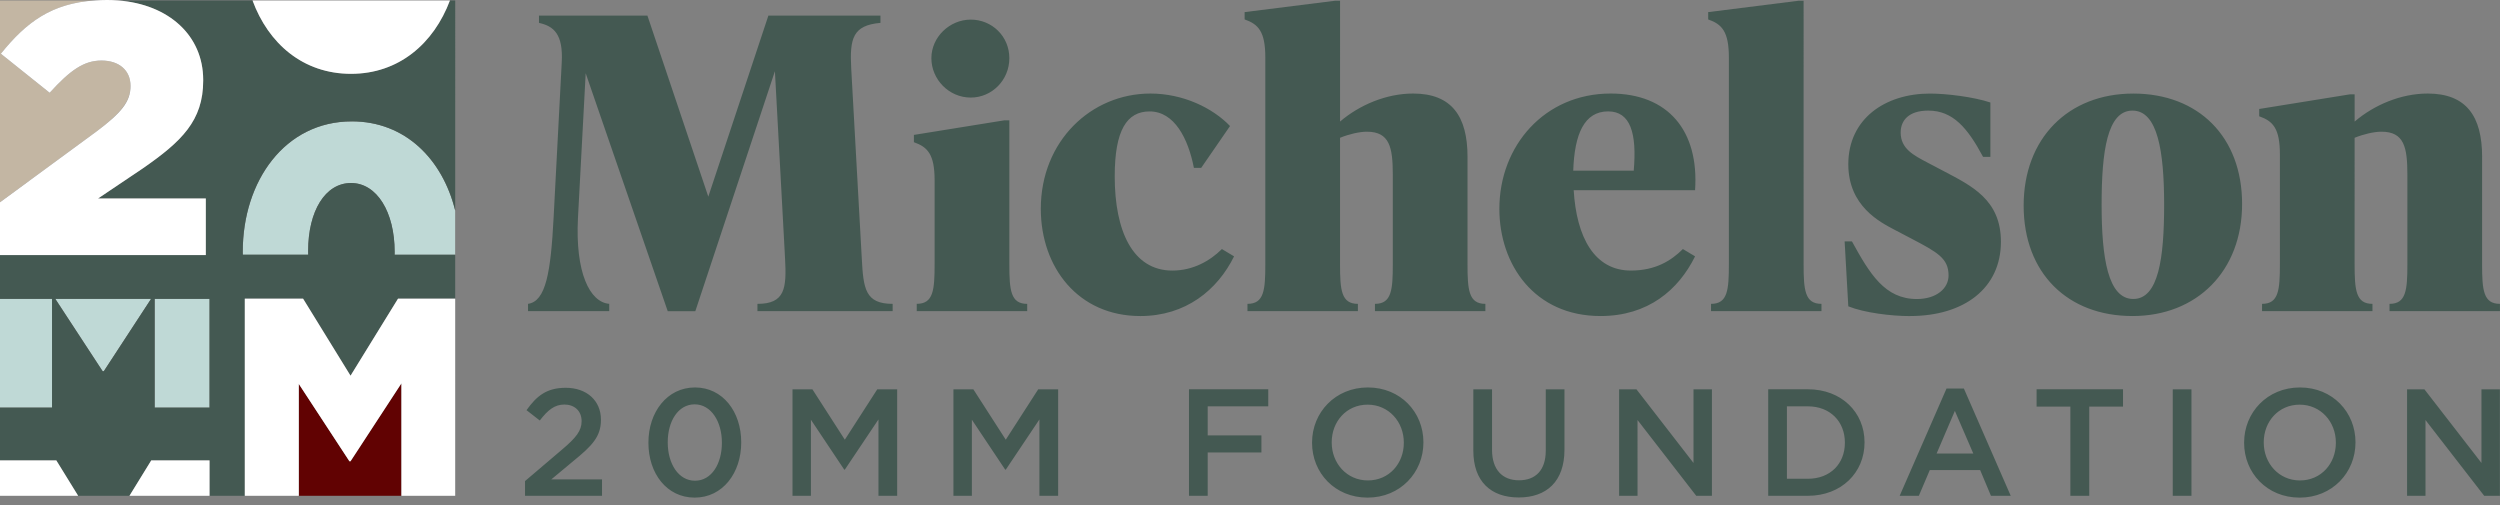 <svg xmlns="http://www.w3.org/2000/svg" fill="none" viewBox="0 0 282 57">
  <rect x="0" y="0" width="282" height="57" fill="#808080" stroke="none"/>
  <g clip-path="url(#a)">
    <path fill="#445952" d="M279.983 17.694c0-4.579-1.787-7.143-6.136-7.143-3.022 0-6.046 1.284-8.244 3.161v-3.068h-.55l-10.214 1.648v.823c1.557.55 2.334 1.374 2.334 4.306v12.365c0 2.931-.137 4.489-2.014 4.489v.824h12.456v-.824c-1.878 0-2.015-1.558-2.015-4.489V15.543c1.007-.413 2.198-.687 3.022-.687 2.564 0 2.931 1.74 2.931 4.855v10.075c0 2.931-.137 4.489-2.014 4.489v.824h12.455v-.824c-1.877 0-2.014-1.558-2.014-4.489V17.694h.003Zm-39.349 16.03c-2.838 0-3.572-4.578-3.572-10.624s.641-10.625 3.482-10.625c2.84 0 3.571 4.579 3.571 10.625s-.64 10.624-3.481 10.624Zm-.09 1.925c7.236 0 12.365-5.04 12.365-12.64 0-7.6-4.946-12.455-12.275-12.455-7.33 0-12.366 5.038-12.366 12.639 0 7.6 4.946 12.456 12.276 12.456Zm-25.098 0c6.136 0 10.258-3.162 10.258-8.38 0-4.763-3.345-6.32-6.457-7.97l-1.831-.962c-1.557-.823-3.021-1.557-3.021-3.388 0-1.374.917-2.474 3.114-2.474 2.795 0 4.443 1.97 6.183 5.222h.824v-6.136c-1.924-.64-4.992-1.007-6.823-1.007-5.039 0-9.204 2.84-9.204 7.97 0 4.762 3.618 6.55 5.265 7.42l1.831.96c2.978 1.557 4.213 2.244 4.213 4.168 0 1.465-1.374 2.658-3.572 2.658-3.618 0-5.313-2.84-7.327-6.503h-.824l.414 7.327c1.831.733 4.855 1.1 6.962 1.1m-9.989-.556v-.823c-1.878 0-2.015-1.558-2.015-4.489V.082h-.55l-10.214 1.284v.824c1.557.55 2.334 1.373 2.334 4.305v23.291c0 2.931-.136 4.489-2.014 4.489v.824h12.459Zm-24.061-22.533c2.518 0 3.252 2.475 2.885 6.687h-6.823c.137-4.122 1.237-6.687 3.938-6.687Zm.277-2.014c-7.42 0-12.549 5.862-12.549 13.006 0 6.32 3.985 12.092 11.405 12.092 5.358 0 8.793-2.932 10.671-6.733l-1.374-.824c-1.328 1.327-3.115 2.428-5.863 2.428-4.121 0-6.136-3.755-6.456-9.068h13.693c.457-6.686-3.022-10.901-9.527-10.901Zm-16.14 7.143c0-4.579-1.787-7.143-6.136-7.143-3.022 0-6.046 1.284-8.244 3.161V.082h-.55l-10.214 1.284v.824c1.557.55 2.334 1.373 2.334 4.305v23.291c0 2.931-.137 4.489-2.014 4.489v.824h12.456v-.824c-1.878 0-2.015-1.558-2.015-4.489V15.543c1.007-.413 2.198-.687 3.022-.687 2.564 0 2.931 1.74 2.931 4.855v10.075c0 2.931-.137 4.489-2.014 4.489v.824h12.456v-.824c-1.878 0-2.015-1.558-2.015-4.489V17.694h.003ZM128.625 35.65c5.129 0 8.701-2.932 10.578-6.733l-1.374-.824c-1.327 1.327-3.251 2.428-5.586 2.428-4.489 0-6.503-4.489-6.503-10.625 0-5.222 1.374-7.327 3.939-7.327 2.794 0 4.351 3.068 4.992 6.366h.824l3.251-4.718c-1.924-2.015-5.266-3.665-8.977-3.665-6.686 0-12.366 5.359-12.366 13.006 0 6.596 4.213 12.092 11.222 12.092Zm-12.757-.55v-.824c-1.878 0-2.014-1.558-2.014-4.489V13.57h-.551l-10.214 1.647v.824c1.558.55 2.335 1.374 2.335 4.305v9.437c0 2.932-.137 4.489-2.015 4.489v.824h12.456l.003.003Zm-6.366-24.094c2.381 0 4.352-1.968 4.352-4.442s-1.968-4.352-4.352-4.352c-2.384 0-4.442 1.971-4.442 4.352 0 2.381 1.968 4.442 4.442 4.442ZM96.017 7.71c-.183-3.388.183-4.855 3.298-5.13v-.823h-12.64l-6.778 20.426-6.87-20.426H60.798v.824c1.648.367 2.748 1.237 2.565 4.489l-.917 17.494c-.32 6.136-.87 9.434-2.885 9.708v.824h9.16v-.824c-2.197-.183-3.848-3.525-3.525-9.708l.87-16.304L75.319 35.1h3.114L87.41 8.033l1.144 21.113c.184 3.388 0 5.129-3.114 5.129v.824h15.25v-.824c-3.115 0-3.298-1.741-3.481-5.13L96.017 7.714V7.71ZM271.517 55.926h2.078V47.38l6.623 8.547h1.768V43.914h-2.077v8.307l-6.435-8.307h-1.957v12.012Zm-12.083-1.732c-2.387 0-4.084-1.94-4.084-4.272v-.036c0-2.335 1.664-4.24 4.051-4.24 2.387 0 4.084 1.941 4.084 4.273v.036c0 2.334-1.665 4.239-4.051 4.239Zm-.033 1.938c3.689 0 6.298-2.833 6.298-6.213v-.036c0-3.38-2.573-6.177-6.265-6.177-3.692 0-6.298 2.833-6.298 6.213v.036c0 3.38 2.576 6.177 6.265 6.177Zm-14.314-.206h2.11V43.914h-2.11v12.012Zm-11.55 0h2.129V45.868h3.81v-1.957h-9.749v1.957h3.81v10.058Zm-15.086-4.77 2.058-4.806 2.078 4.806h-4.136Zm-4.168 4.77h2.162l1.234-2.9h5.682l1.218 2.9h2.231l-5.285-12.1h-1.957l-5.285 12.1Zm-12.719-1.92v-8.17h2.368c2.523 0 4.171 1.732 4.171 4.083v.036c0 2.35-1.648 4.05-4.171 4.05h-2.368Zm-2.11 1.92h4.48c3.777 0 6.386-2.624 6.386-6.007v-.036c0-3.38-2.609-5.972-6.386-5.972h-4.48v12.015Zm-16.818 0h2.077V47.38l6.623 8.547h1.768V43.914h-2.077v8.307l-6.435-8.307h-1.956v12.012Zm-11.329.19c3.142 0 5.165-1.801 5.165-5.39v-6.812h-2.11v6.916c0 2.215-1.15 3.348-3.022 3.348-1.872 0-3.038-1.202-3.038-3.432v-6.832h-2.11v6.916c0 3.485 1.99 5.285 5.115 5.285ZM154.3 54.193c-2.387 0-4.083-1.94-4.083-4.272v-.036c0-2.335 1.664-4.24 4.05-4.24 2.387 0 4.084 1.941 4.084 4.273v.036c0 2.334-1.664 4.239-4.051 4.239Zm-.036 1.938c3.69 0 6.298-2.833 6.298-6.213v-.036c0-3.38-2.575-6.177-6.265-6.177-3.689 0-6.297 2.833-6.297 6.213v.036c0 3.38 2.575 6.177 6.264 6.177Zm-20.146-.206h2.11v-4.89h6.06v-1.922h-6.06v-3.278h6.831v-1.922h-8.941v12.012Zm-26.568 0h2.078v-8.58l3.758 5.63h.068l3.793-5.663v8.616h2.111V43.917h-2.25l-3.657 5.682-3.656-5.682h-2.247v12.012l.002-.003Zm-18.156 0h2.077v-8.58l3.758 5.63h.068l3.794-5.663v8.616h2.11V43.917h-2.247l-3.657 5.682-3.656-5.682h-2.247v12.012-.003Zm-11.003-1.7c-1.872 0-3.07-1.94-3.07-4.307v-.036c0-2.386 1.184-4.272 3.037-4.272s3.071 1.94 3.071 4.308v.036c0 2.367-1.166 4.272-3.038 4.272Zm-.033 1.906c3.159 0 5.252-2.78 5.252-6.213v-.036c0-3.432-2.077-6.177-5.216-6.177-3.14 0-5.252 2.78-5.252 6.213v.036c0 3.432 2.058 6.177 5.216 6.177Zm-19.136-.206h8.684v-1.852h-5.715l2.472-2.059c2.129-1.732 3.123-2.764 3.123-4.65v-.032c0-2.146-1.612-3.589-3.966-3.589-2.146 0-3.28.91-4.429 2.524l1.495 1.166c.928-1.202 1.683-1.801 2.78-1.801 1.098 0 1.94.687 1.94 1.872 0 1.081-.601 1.853-2.249 3.243l-4.135 3.52v1.664-.006Z"/>
    <path fill="#610202" d="M39.54 52.03h-.128l-5.706-8.724v12.62H45.28V43.241l-5.74 8.788Z"/>
    <path fill="#C3B6A3" d="M14.725 9.697c0-1.78-1.303-2.868-3.28-2.868-1.975 0-3.53 1.092-5.843 3.637L.096 6.062C2.986 2.47 5.846.375 10.7.05H0v22.766l10.94-8.027c2.731-2.061 3.782-3.394 3.782-5.091"/>
    <path fill="#BFD9D6" d="M39.677 13.698c-7.53 0-12.294 6.709-12.294 14.709v.079c0 .085.008.167.008.252h7.376c-.003-.112-.01-.22-.01-.334v-.082c0-4.524 1.929-7.677 4.84-7.677 2.913 0 4.919 3.273 4.919 7.759v.08c0 .084-.005.166-.008.251h6.834v-4.981c-1.437-5.805-5.638-10.061-11.668-10.061l.003.005ZM11.58 41.872h.128l5.332-8.161H6.237l5.343 8.161ZM5.87 33.71H0v12.268h5.87V33.71ZM23.636 33.71h-6.188v12.268h6.188V33.71Z"/>
    <path fill="#445952" d="M50.754.05C48.928 4.906 44.993 8.327 39.6 8.327S30.273 4.918 28.483.05H13.326c5.745.446 9.596 3.982 9.596 8.964v.08c0 4.523-2.439 6.866-6.812 9.899l-5.045 3.39h12.147v6.389H0v4.94h5.87v12.264H0v5.953h6.352l2.464 3.996H14.6l2.461-3.996h6.574v3.996h3.977v-22.24h6.574l5.356 8.69 5.356-8.69h6.449v-4.952h-6.834c0-.084.005-.164.005-.252v-.079c0-4.486-2.006-7.76-4.918-7.76-2.912 0-4.842 3.154-4.842 7.678v.08c0 .114.005.224.008.33h-7.376c0-.084-.008-.164-.008-.251v-.08c0-8 4.768-14.708 12.297-14.708 6.03 0 10.233 4.256 11.67 10.058V.05h-.596ZM11.709 41.874h-.132l-5.34-8.161H17.04l-5.331 8.161Zm11.927 4.103h-6.188V33.714h6.188v12.264Z"/>
    <path fill="#fff" d="M39.6 8.328c5.395 0 9.331-3.423 11.154-8.279h-22.27c1.79 4.87 5.7 8.28 11.117 8.28ZM44.897 33.689l-5.357 8.69-5.353-8.69h-6.574v22.237h6.09v-12.62l5.711 8.723h.126l5.74-8.786v12.683h6.067V33.69h-6.45ZM14.602 55.926h9.034v-3.995h-6.574l-2.46 3.995ZM0 51.93v3.996h8.816l-2.464-3.995H0ZM23.215 22.385h-12.15l5.045-3.393c4.37-3.03 6.81-5.376 6.81-9.9V9.01C22.921 4.032 19.07.498 13.325.05c-.408-.034-.824-.05-1.25-.05-.48 0-.931.02-1.375.05C5.846.374 2.986 2.468.096 6.061l5.506 4.404c2.313-2.545 3.868-3.637 5.844-3.637 1.976 0 3.279 1.092 3.279 2.868 0 1.776-1.051 3.033-3.783 5.09L0 22.818v5.954h23.215v-6.386Z"/>
  </g>
  <defs>
    <clipPath id="a">
      <path fill="#fff" d="M0 0h282v56.132H0z"/>
    </clipPath>
  </defs>
</svg>
